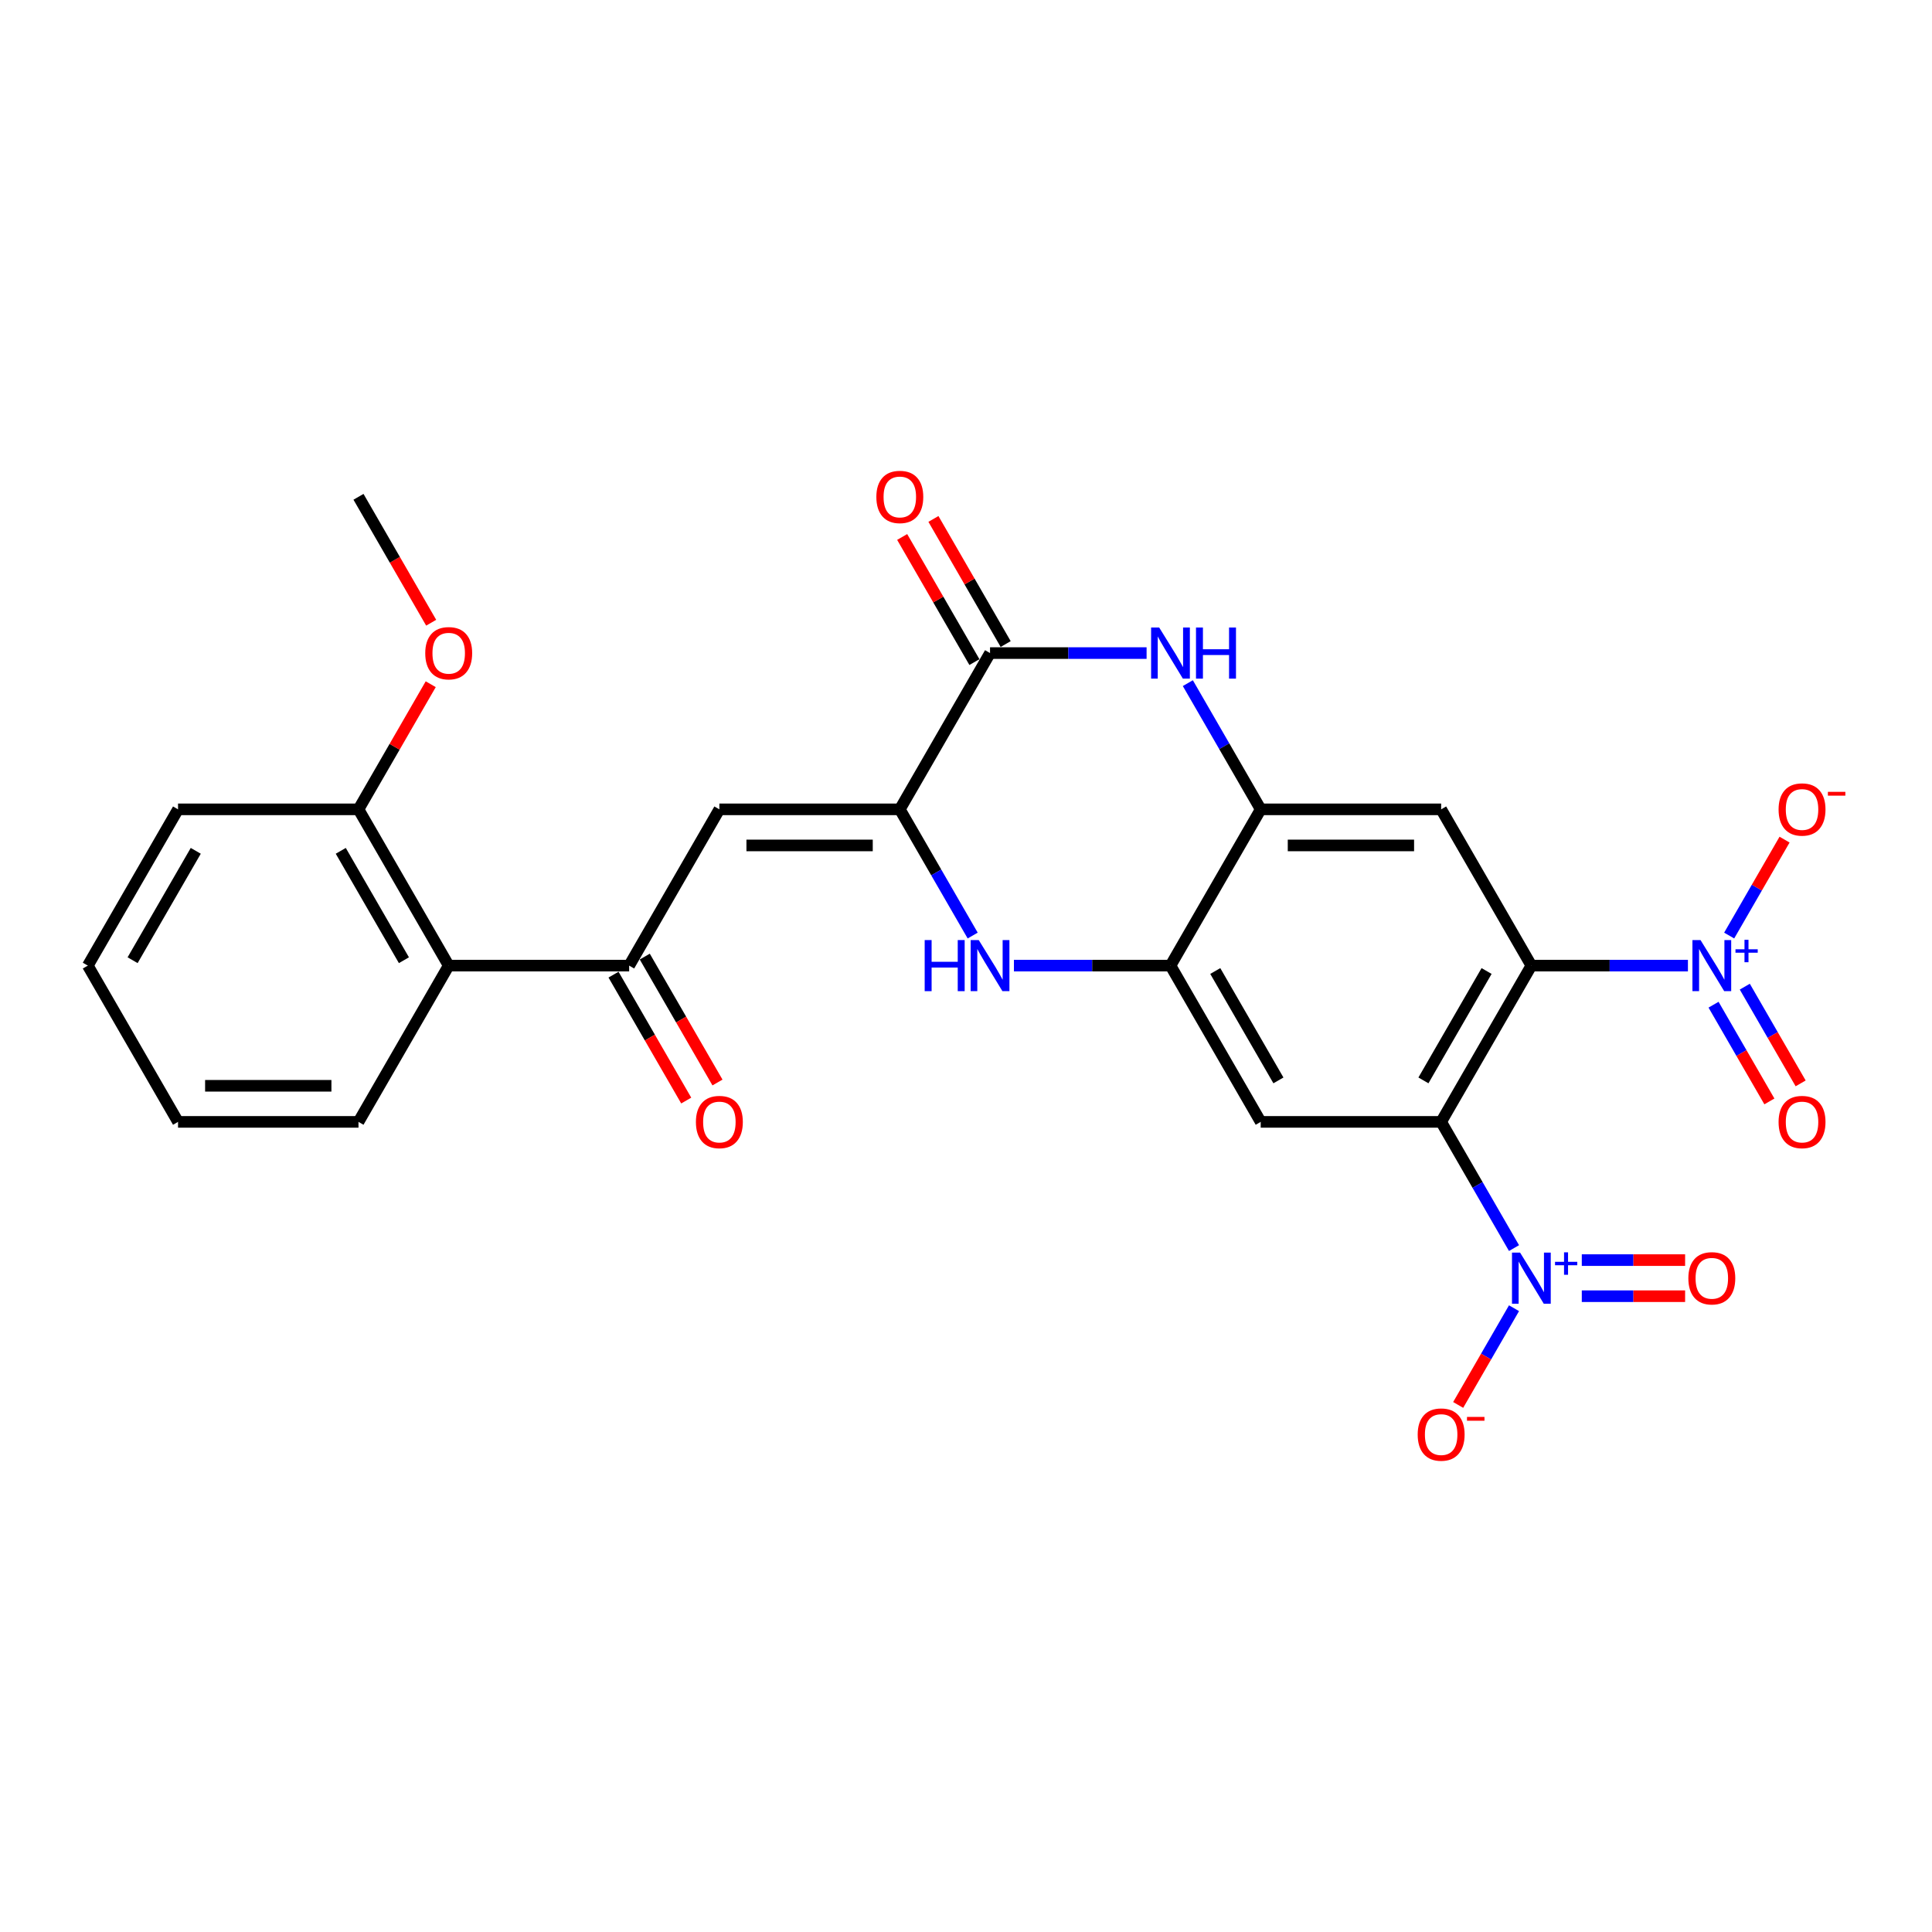 <?xml version='1.0' encoding='iso-8859-1'?>
<svg version='1.1' baseProfile='full'
              xmlns='http://www.w3.org/2000/svg'
                      xmlns:rdkit='http://www.rdkit.org/xml'
                      xmlns:xlink='http://www.w3.org/1999/xlink'
                  xml:space='preserve'
width='1000px' height='1000px' viewBox='0 0 1000 1000'>
<!-- END OF HEADER -->
<rect style='opacity:1.0;fill:#FFFFFF;stroke:none' width='1000' height='1000' x='0' y='0'> </rect>
<path class='bond-0' d='M 792.635,499.8 L 745.936,580.685' style='fill:none;fill-rule:evenodd;stroke:#000000;stroke-width:6px;stroke-linecap:butt;stroke-linejoin:miter;stroke-opacity:1' />
<path class='bond-0' d='M 769.453,502.593 L 736.764,559.212' style='fill:none;fill-rule:evenodd;stroke:#000000;stroke-width:6px;stroke-linecap:butt;stroke-linejoin:miter;stroke-opacity:1' />
<path class='bond-1' d='M 792.635,499.8 L 833.151,499.8' style='fill:none;fill-rule:evenodd;stroke:#000000;stroke-width:6px;stroke-linecap:butt;stroke-linejoin:miter;stroke-opacity:1' />
<path class='bond-1' d='M 833.151,499.8 L 873.667,499.8' style='fill:none;fill-rule:evenodd;stroke:#0000FF;stroke-width:6px;stroke-linecap:butt;stroke-linejoin:miter;stroke-opacity:1' />
<path class='bond-8' d='M 792.635,499.8 L 745.936,418.915' style='fill:none;fill-rule:evenodd;stroke:#000000;stroke-width:6px;stroke-linecap:butt;stroke-linejoin:miter;stroke-opacity:1' />
<path class='bond-2' d='M 745.936,580.685 L 764.794,613.347' style='fill:none;fill-rule:evenodd;stroke:#000000;stroke-width:6px;stroke-linecap:butt;stroke-linejoin:miter;stroke-opacity:1' />
<path class='bond-2' d='M 764.794,613.347 L 783.652,646.009' style='fill:none;fill-rule:evenodd;stroke:#0000FF;stroke-width:6px;stroke-linecap:butt;stroke-linejoin:miter;stroke-opacity:1' />
<path class='bond-9' d='M 745.936,580.685 L 652.539,580.685' style='fill:none;fill-rule:evenodd;stroke:#000000;stroke-width:6px;stroke-linecap:butt;stroke-linejoin:miter;stroke-opacity:1' />
<path class='bond-14' d='M 895.016,484.24 L 909.35,459.413' style='fill:none;fill-rule:evenodd;stroke:#0000FF;stroke-width:6px;stroke-linecap:butt;stroke-linejoin:miter;stroke-opacity:1' />
<path class='bond-14' d='M 909.35,459.413 L 923.684,434.587' style='fill:none;fill-rule:evenodd;stroke:#FF0000;stroke-width:6px;stroke-linecap:butt;stroke-linejoin:miter;stroke-opacity:1' />
<path class='bond-17' d='M 886.928,520.03 L 901.38,545.062' style='fill:none;fill-rule:evenodd;stroke:#0000FF;stroke-width:6px;stroke-linecap:butt;stroke-linejoin:miter;stroke-opacity:1' />
<path class='bond-17' d='M 901.38,545.062 L 915.833,570.094' style='fill:none;fill-rule:evenodd;stroke:#FF0000;stroke-width:6px;stroke-linecap:butt;stroke-linejoin:miter;stroke-opacity:1' />
<path class='bond-17' d='M 903.105,510.69 L 917.557,535.722' style='fill:none;fill-rule:evenodd;stroke:#0000FF;stroke-width:6px;stroke-linecap:butt;stroke-linejoin:miter;stroke-opacity:1' />
<path class='bond-17' d='M 917.557,535.722 L 932.009,560.755' style='fill:none;fill-rule:evenodd;stroke:#FF0000;stroke-width:6px;stroke-linecap:butt;stroke-linejoin:miter;stroke-opacity:1' />
<path class='bond-15' d='M 783.652,677.13 L 769.199,702.162' style='fill:none;fill-rule:evenodd;stroke:#0000FF;stroke-width:6px;stroke-linecap:butt;stroke-linejoin:miter;stroke-opacity:1' />
<path class='bond-15' d='M 769.199,702.162 L 754.747,727.194' style='fill:none;fill-rule:evenodd;stroke:#FF0000;stroke-width:6px;stroke-linecap:butt;stroke-linejoin:miter;stroke-opacity:1' />
<path class='bond-16' d='M 818.735,670.909 L 845.472,670.909' style='fill:none;fill-rule:evenodd;stroke:#0000FF;stroke-width:6px;stroke-linecap:butt;stroke-linejoin:miter;stroke-opacity:1' />
<path class='bond-16' d='M 845.472,670.909 L 872.209,670.909' style='fill:none;fill-rule:evenodd;stroke:#FF0000;stroke-width:6px;stroke-linecap:butt;stroke-linejoin:miter;stroke-opacity:1' />
<path class='bond-16' d='M 818.735,652.23 L 845.472,652.23' style='fill:none;fill-rule:evenodd;stroke:#0000FF;stroke-width:6px;stroke-linecap:butt;stroke-linejoin:miter;stroke-opacity:1' />
<path class='bond-16' d='M 845.472,652.23 L 872.209,652.23' style='fill:none;fill-rule:evenodd;stroke:#FF0000;stroke-width:6px;stroke-linecap:butt;stroke-linejoin:miter;stroke-opacity:1' />
<path class='bond-3' d='M 465.744,418.915 L 484.601,451.578' style='fill:none;fill-rule:evenodd;stroke:#000000;stroke-width:6px;stroke-linecap:butt;stroke-linejoin:miter;stroke-opacity:1' />
<path class='bond-3' d='M 484.601,451.578 L 503.459,484.24' style='fill:none;fill-rule:evenodd;stroke:#0000FF;stroke-width:6px;stroke-linecap:butt;stroke-linejoin:miter;stroke-opacity:1' />
<path class='bond-7' d='M 465.744,418.915 L 372.346,418.915' style='fill:none;fill-rule:evenodd;stroke:#000000;stroke-width:6px;stroke-linecap:butt;stroke-linejoin:miter;stroke-opacity:1' />
<path class='bond-7' d='M 451.734,437.595 L 386.356,437.595' style='fill:none;fill-rule:evenodd;stroke:#000000;stroke-width:6px;stroke-linecap:butt;stroke-linejoin:miter;stroke-opacity:1' />
<path class='bond-28' d='M 465.744,418.915 L 512.442,338.031' style='fill:none;fill-rule:evenodd;stroke:#000000;stroke-width:6px;stroke-linecap:butt;stroke-linejoin:miter;stroke-opacity:1' />
<path class='bond-4' d='M 524.808,499.8 L 565.324,499.8' style='fill:none;fill-rule:evenodd;stroke:#0000FF;stroke-width:6px;stroke-linecap:butt;stroke-linejoin:miter;stroke-opacity:1' />
<path class='bond-4' d='M 565.324,499.8 L 605.84,499.8' style='fill:none;fill-rule:evenodd;stroke:#000000;stroke-width:6px;stroke-linecap:butt;stroke-linejoin:miter;stroke-opacity:1' />
<path class='bond-5' d='M 512.442,338.031 L 552.958,338.031' style='fill:none;fill-rule:evenodd;stroke:#000000;stroke-width:6px;stroke-linecap:butt;stroke-linejoin:miter;stroke-opacity:1' />
<path class='bond-5' d='M 552.958,338.031 L 593.474,338.031' style='fill:none;fill-rule:evenodd;stroke:#0000FF;stroke-width:6px;stroke-linecap:butt;stroke-linejoin:miter;stroke-opacity:1' />
<path class='bond-18' d='M 520.531,333.361 L 501.835,300.979' style='fill:none;fill-rule:evenodd;stroke:#000000;stroke-width:6px;stroke-linecap:butt;stroke-linejoin:miter;stroke-opacity:1' />
<path class='bond-18' d='M 501.835,300.979 L 483.139,268.597' style='fill:none;fill-rule:evenodd;stroke:#FF0000;stroke-width:6px;stroke-linecap:butt;stroke-linejoin:miter;stroke-opacity:1' />
<path class='bond-18' d='M 504.354,342.701 L 485.658,310.319' style='fill:none;fill-rule:evenodd;stroke:#000000;stroke-width:6px;stroke-linecap:butt;stroke-linejoin:miter;stroke-opacity:1' />
<path class='bond-18' d='M 485.658,310.319 L 466.962,277.936' style='fill:none;fill-rule:evenodd;stroke:#FF0000;stroke-width:6px;stroke-linecap:butt;stroke-linejoin:miter;stroke-opacity:1' />
<path class='bond-6' d='M 614.824,353.591 L 633.681,386.253' style='fill:none;fill-rule:evenodd;stroke:#0000FF;stroke-width:6px;stroke-linecap:butt;stroke-linejoin:miter;stroke-opacity:1' />
<path class='bond-6' d='M 633.681,386.253 L 652.539,418.915' style='fill:none;fill-rule:evenodd;stroke:#000000;stroke-width:6px;stroke-linecap:butt;stroke-linejoin:miter;stroke-opacity:1' />
<path class='bond-12' d='M 372.346,418.915 L 325.647,499.8' style='fill:none;fill-rule:evenodd;stroke:#000000;stroke-width:6px;stroke-linecap:butt;stroke-linejoin:miter;stroke-opacity:1' />
<path class='bond-11' d='M 745.936,418.915 L 652.539,418.915' style='fill:none;fill-rule:evenodd;stroke:#000000;stroke-width:6px;stroke-linecap:butt;stroke-linejoin:miter;stroke-opacity:1' />
<path class='bond-11' d='M 731.927,437.595 L 666.548,437.595' style='fill:none;fill-rule:evenodd;stroke:#000000;stroke-width:6px;stroke-linecap:butt;stroke-linejoin:miter;stroke-opacity:1' />
<path class='bond-27' d='M 652.539,580.685 L 605.84,499.8' style='fill:none;fill-rule:evenodd;stroke:#000000;stroke-width:6px;stroke-linecap:butt;stroke-linejoin:miter;stroke-opacity:1' />
<path class='bond-27' d='M 661.711,559.212 L 629.022,502.593' style='fill:none;fill-rule:evenodd;stroke:#000000;stroke-width:6px;stroke-linecap:butt;stroke-linejoin:miter;stroke-opacity:1' />
<path class='bond-10' d='M 605.84,499.8 L 652.539,418.915' style='fill:none;fill-rule:evenodd;stroke:#000000;stroke-width:6px;stroke-linecap:butt;stroke-linejoin:miter;stroke-opacity:1' />
<path class='bond-13' d='M 325.647,499.8 L 232.25,499.8' style='fill:none;fill-rule:evenodd;stroke:#000000;stroke-width:6px;stroke-linecap:butt;stroke-linejoin:miter;stroke-opacity:1' />
<path class='bond-19' d='M 317.559,504.47 L 336.373,537.058' style='fill:none;fill-rule:evenodd;stroke:#000000;stroke-width:6px;stroke-linecap:butt;stroke-linejoin:miter;stroke-opacity:1' />
<path class='bond-19' d='M 336.373,537.058 L 355.188,569.645' style='fill:none;fill-rule:evenodd;stroke:#FF0000;stroke-width:6px;stroke-linecap:butt;stroke-linejoin:miter;stroke-opacity:1' />
<path class='bond-19' d='M 333.736,495.13 L 352.55,527.718' style='fill:none;fill-rule:evenodd;stroke:#000000;stroke-width:6px;stroke-linecap:butt;stroke-linejoin:miter;stroke-opacity:1' />
<path class='bond-19' d='M 352.55,527.718 L 371.365,560.305' style='fill:none;fill-rule:evenodd;stroke:#FF0000;stroke-width:6px;stroke-linecap:butt;stroke-linejoin:miter;stroke-opacity:1' />
<path class='bond-20' d='M 232.25,499.8 L 185.551,418.915' style='fill:none;fill-rule:evenodd;stroke:#000000;stroke-width:6px;stroke-linecap:butt;stroke-linejoin:miter;stroke-opacity:1' />
<path class='bond-20' d='M 209.068,497.007 L 176.379,440.388' style='fill:none;fill-rule:evenodd;stroke:#000000;stroke-width:6px;stroke-linecap:butt;stroke-linejoin:miter;stroke-opacity:1' />
<path class='bond-22' d='M 232.25,499.8 L 185.551,580.685' style='fill:none;fill-rule:evenodd;stroke:#000000;stroke-width:6px;stroke-linecap:butt;stroke-linejoin:miter;stroke-opacity:1' />
<path class='bond-21' d='M 185.551,418.915 L 204.247,386.533' style='fill:none;fill-rule:evenodd;stroke:#000000;stroke-width:6px;stroke-linecap:butt;stroke-linejoin:miter;stroke-opacity:1' />
<path class='bond-21' d='M 204.247,386.533 L 222.943,354.151' style='fill:none;fill-rule:evenodd;stroke:#FF0000;stroke-width:6px;stroke-linecap:butt;stroke-linejoin:miter;stroke-opacity:1' />
<path class='bond-23' d='M 185.551,418.915 L 92.153,418.915' style='fill:none;fill-rule:evenodd;stroke:#000000;stroke-width:6px;stroke-linecap:butt;stroke-linejoin:miter;stroke-opacity:1' />
<path class='bond-24' d='M 223.18,322.321 L 204.365,289.734' style='fill:none;fill-rule:evenodd;stroke:#FF0000;stroke-width:6px;stroke-linecap:butt;stroke-linejoin:miter;stroke-opacity:1' />
<path class='bond-24' d='M 204.365,289.734 L 185.551,257.146' style='fill:none;fill-rule:evenodd;stroke:#000000;stroke-width:6px;stroke-linecap:butt;stroke-linejoin:miter;stroke-opacity:1' />
<path class='bond-25' d='M 185.551,580.685 L 92.153,580.685' style='fill:none;fill-rule:evenodd;stroke:#000000;stroke-width:6px;stroke-linecap:butt;stroke-linejoin:miter;stroke-opacity:1' />
<path class='bond-25' d='M 171.541,562.005 L 106.163,562.005' style='fill:none;fill-rule:evenodd;stroke:#000000;stroke-width:6px;stroke-linecap:butt;stroke-linejoin:miter;stroke-opacity:1' />
<path class='bond-29' d='M 92.153,418.915 L 45.455,499.8' style='fill:none;fill-rule:evenodd;stroke:#000000;stroke-width:6px;stroke-linecap:butt;stroke-linejoin:miter;stroke-opacity:1' />
<path class='bond-29' d='M 101.325,440.388 L 68.636,497.007' style='fill:none;fill-rule:evenodd;stroke:#000000;stroke-width:6px;stroke-linecap:butt;stroke-linejoin:miter;stroke-opacity:1' />
<path class='bond-26' d='M 92.153,580.685 L 45.455,499.8' style='fill:none;fill-rule:evenodd;stroke:#000000;stroke-width:6px;stroke-linecap:butt;stroke-linejoin:miter;stroke-opacity:1' />
<path  class='atom-2' d='M 880.186 486.575
L 888.853 500.585
Q 889.713 501.967, 891.095 504.47
Q 892.477 506.973, 892.552 507.122
L 892.552 486.575
L 896.064 486.575
L 896.064 513.025
L 892.44 513.025
L 883.137 497.708
Q 882.054 495.915, 880.896 493.86
Q 879.775 491.805, 879.439 491.17
L 879.439 513.025
L 876.002 513.025
L 876.002 486.575
L 880.186 486.575
' fill='#0000FF'/>
<path  class='atom-2' d='M 898.283 491.343
L 902.943 491.343
L 902.943 486.436
L 905.014 486.436
L 905.014 491.343
L 909.798 491.343
L 909.798 493.118
L 905.014 493.118
L 905.014 498.049
L 902.943 498.049
L 902.943 493.118
L 898.283 493.118
L 898.283 491.343
' fill='#0000FF'/>
<path  class='atom-3' d='M 786.788 648.344
L 795.456 662.354
Q 796.315 663.736, 797.697 666.239
Q 799.08 668.742, 799.154 668.892
L 799.154 648.344
L 802.666 648.344
L 802.666 674.795
L 799.042 674.795
L 789.74 659.477
Q 788.656 657.684, 787.498 655.629
Q 786.378 653.575, 786.041 652.94
L 786.041 674.795
L 782.604 674.795
L 782.604 648.344
L 786.788 648.344
' fill='#0000FF'/>
<path  class='atom-3' d='M 804.885 653.112
L 809.545 653.112
L 809.545 648.205
L 811.617 648.205
L 811.617 653.112
L 816.4 653.112
L 816.4 654.887
L 811.617 654.887
L 811.617 659.819
L 809.545 659.819
L 809.545 654.887
L 804.885 654.887
L 804.885 653.112
' fill='#0000FF'/>
<path  class='atom-5' d='M 478.614 486.575
L 482.2 486.575
L 482.2 497.82
L 495.724 497.82
L 495.724 486.575
L 499.311 486.575
L 499.311 513.025
L 495.724 513.025
L 495.724 500.809
L 482.2 500.809
L 482.2 513.025
L 478.614 513.025
L 478.614 486.575
' fill='#0000FF'/>
<path  class='atom-5' d='M 506.596 486.575
L 515.263 500.585
Q 516.122 501.967, 517.505 504.47
Q 518.887 506.973, 518.962 507.122
L 518.962 486.575
L 522.473 486.575
L 522.473 513.025
L 518.85 513.025
L 509.547 497.708
Q 508.464 495.915, 507.306 493.86
Q 506.185 491.805, 505.849 491.17
L 505.849 513.025
L 502.412 513.025
L 502.412 486.575
L 506.596 486.575
' fill='#0000FF'/>
<path  class='atom-7' d='M 599.993 324.806
L 608.661 338.815
Q 609.52 340.198, 610.902 342.701
Q 612.284 345.204, 612.359 345.353
L 612.359 324.806
L 615.871 324.806
L 615.871 351.256
L 612.247 351.256
L 602.945 335.939
Q 601.861 334.145, 600.703 332.091
Q 599.582 330.036, 599.246 329.401
L 599.246 351.256
L 595.809 351.256
L 595.809 324.806
L 599.993 324.806
' fill='#0000FF'/>
<path  class='atom-7' d='M 619.046 324.806
L 622.633 324.806
L 622.633 336.051
L 636.157 336.051
L 636.157 324.806
L 639.743 324.806
L 639.743 351.256
L 636.157 351.256
L 636.157 339.039
L 622.633 339.039
L 622.633 351.256
L 619.046 351.256
L 619.046 324.806
' fill='#0000FF'/>
<path  class='atom-15' d='M 920.59 418.99
Q 920.59 412.639, 923.728 409.09
Q 926.866 405.541, 932.732 405.541
Q 938.597 405.541, 941.735 409.09
Q 944.873 412.639, 944.873 418.99
Q 944.873 425.416, 941.698 429.077
Q 938.522 432.701, 932.732 432.701
Q 926.904 432.701, 923.728 429.077
Q 920.59 425.453, 920.59 418.99
M 932.732 429.712
Q 936.766 429.712, 938.933 427.022
Q 941.137 424.295, 941.137 418.99
Q 941.137 413.797, 938.933 411.182
Q 936.766 408.53, 932.732 408.53
Q 928.697 408.53, 926.493 411.145
Q 924.326 413.76, 924.326 418.99
Q 924.326 424.332, 926.493 427.022
Q 928.697 429.712, 932.732 429.712
' fill='#FF0000'/>
<path  class='atom-15' d='M 946.106 409.858
L 955.155 409.858
L 955.155 411.831
L 946.106 411.831
L 946.106 409.858
' fill='#FF0000'/>
<path  class='atom-16' d='M 733.795 742.529
Q 733.795 736.178, 736.933 732.629
Q 740.071 729.08, 745.936 729.08
Q 751.802 729.08, 754.94 732.629
Q 758.078 736.178, 758.078 742.529
Q 758.078 748.955, 754.903 752.616
Q 751.727 756.24, 745.936 756.24
Q 740.108 756.24, 736.933 752.616
Q 733.795 748.992, 733.795 742.529
M 745.936 753.251
Q 749.971 753.251, 752.138 750.561
Q 754.342 747.834, 754.342 742.529
Q 754.342 737.336, 752.138 734.721
Q 749.971 732.068, 745.936 732.068
Q 741.902 732.068, 739.697 734.683
Q 737.531 737.299, 737.531 742.529
Q 737.531 747.871, 739.697 750.561
Q 741.902 753.251, 745.936 753.251
' fill='#FF0000'/>
<path  class='atom-16' d='M 759.311 733.397
L 768.36 733.397
L 768.36 735.369
L 759.311 735.369
L 759.311 733.397
' fill='#FF0000'/>
<path  class='atom-17' d='M 873.891 661.644
Q 873.891 655.293, 877.029 651.744
Q 880.167 648.195, 886.033 648.195
Q 891.898 648.195, 895.036 651.744
Q 898.174 655.293, 898.174 661.644
Q 898.174 668.07, 894.999 671.731
Q 891.823 675.355, 886.033 675.355
Q 880.205 675.355, 877.029 671.731
Q 873.891 668.107, 873.891 661.644
M 886.033 672.366
Q 890.068 672.366, 892.234 669.676
Q 894.439 666.949, 894.439 661.644
Q 894.439 656.451, 892.234 653.836
Q 890.068 651.184, 886.033 651.184
Q 881.998 651.184, 879.794 653.799
Q 877.627 656.414, 877.627 661.644
Q 877.627 666.987, 879.794 669.676
Q 881.998 672.366, 886.033 672.366
' fill='#FF0000'/>
<path  class='atom-18' d='M 920.59 580.76
Q 920.59 574.408, 923.728 570.859
Q 926.866 567.31, 932.732 567.31
Q 938.597 567.31, 941.735 570.859
Q 944.873 574.408, 944.873 580.76
Q 944.873 587.185, 941.698 590.846
Q 938.522 594.47, 932.732 594.47
Q 926.904 594.47, 923.728 590.846
Q 920.59 587.223, 920.59 580.76
M 932.732 591.482
Q 936.766 591.482, 938.933 588.792
Q 941.137 586.064, 941.137 580.76
Q 941.137 575.567, 938.933 572.951
Q 936.766 570.299, 932.732 570.299
Q 928.697 570.299, 926.493 572.914
Q 924.326 575.529, 924.326 580.76
Q 924.326 586.102, 926.493 588.792
Q 928.697 591.482, 932.732 591.482
' fill='#FF0000'/>
<path  class='atom-19' d='M 453.602 257.221
Q 453.602 250.87, 456.74 247.321
Q 459.878 243.772, 465.744 243.772
Q 471.609 243.772, 474.747 247.321
Q 477.885 250.87, 477.885 257.221
Q 477.885 263.647, 474.71 267.308
Q 471.534 270.932, 465.744 270.932
Q 459.916 270.932, 456.74 267.308
Q 453.602 263.684, 453.602 257.221
M 465.744 267.943
Q 469.778 267.943, 471.945 265.253
Q 474.149 262.526, 474.149 257.221
Q 474.149 252.028, 471.945 249.413
Q 469.778 246.76, 465.744 246.76
Q 461.709 246.76, 459.505 249.375
Q 457.338 251.991, 457.338 257.221
Q 457.338 262.563, 459.505 265.253
Q 461.709 267.943, 465.744 267.943
' fill='#FF0000'/>
<path  class='atom-20' d='M 360.204 580.76
Q 360.204 574.408, 363.343 570.859
Q 366.481 567.31, 372.346 567.31
Q 378.211 567.31, 381.35 570.859
Q 384.488 574.408, 384.488 580.76
Q 384.488 587.185, 381.312 590.846
Q 378.137 594.47, 372.346 594.47
Q 366.518 594.47, 363.343 590.846
Q 360.204 587.223, 360.204 580.76
M 372.346 591.482
Q 376.381 591.482, 378.548 588.792
Q 380.752 586.064, 380.752 580.76
Q 380.752 575.567, 378.548 572.951
Q 376.381 570.299, 372.346 570.299
Q 368.311 570.299, 366.107 572.914
Q 363.94 575.529, 363.94 580.76
Q 363.94 586.102, 366.107 588.792
Q 368.311 591.482, 372.346 591.482
' fill='#FF0000'/>
<path  class='atom-22' d='M 220.108 338.105
Q 220.108 331.754, 223.246 328.205
Q 226.384 324.656, 232.25 324.656
Q 238.115 324.656, 241.253 328.205
Q 244.391 331.754, 244.391 338.105
Q 244.391 344.531, 241.216 348.192
Q 238.04 351.816, 232.25 351.816
Q 226.422 351.816, 223.246 348.192
Q 220.108 344.569, 220.108 338.105
M 232.25 348.828
Q 236.284 348.828, 238.451 346.138
Q 240.655 343.41, 240.655 338.105
Q 240.655 332.913, 238.451 330.297
Q 236.284 327.645, 232.25 327.645
Q 228.215 327.645, 226.011 330.26
Q 223.844 332.875, 223.844 338.105
Q 223.844 343.448, 226.011 346.138
Q 228.215 348.828, 232.25 348.828
' fill='#FF0000'/>
</svg>
